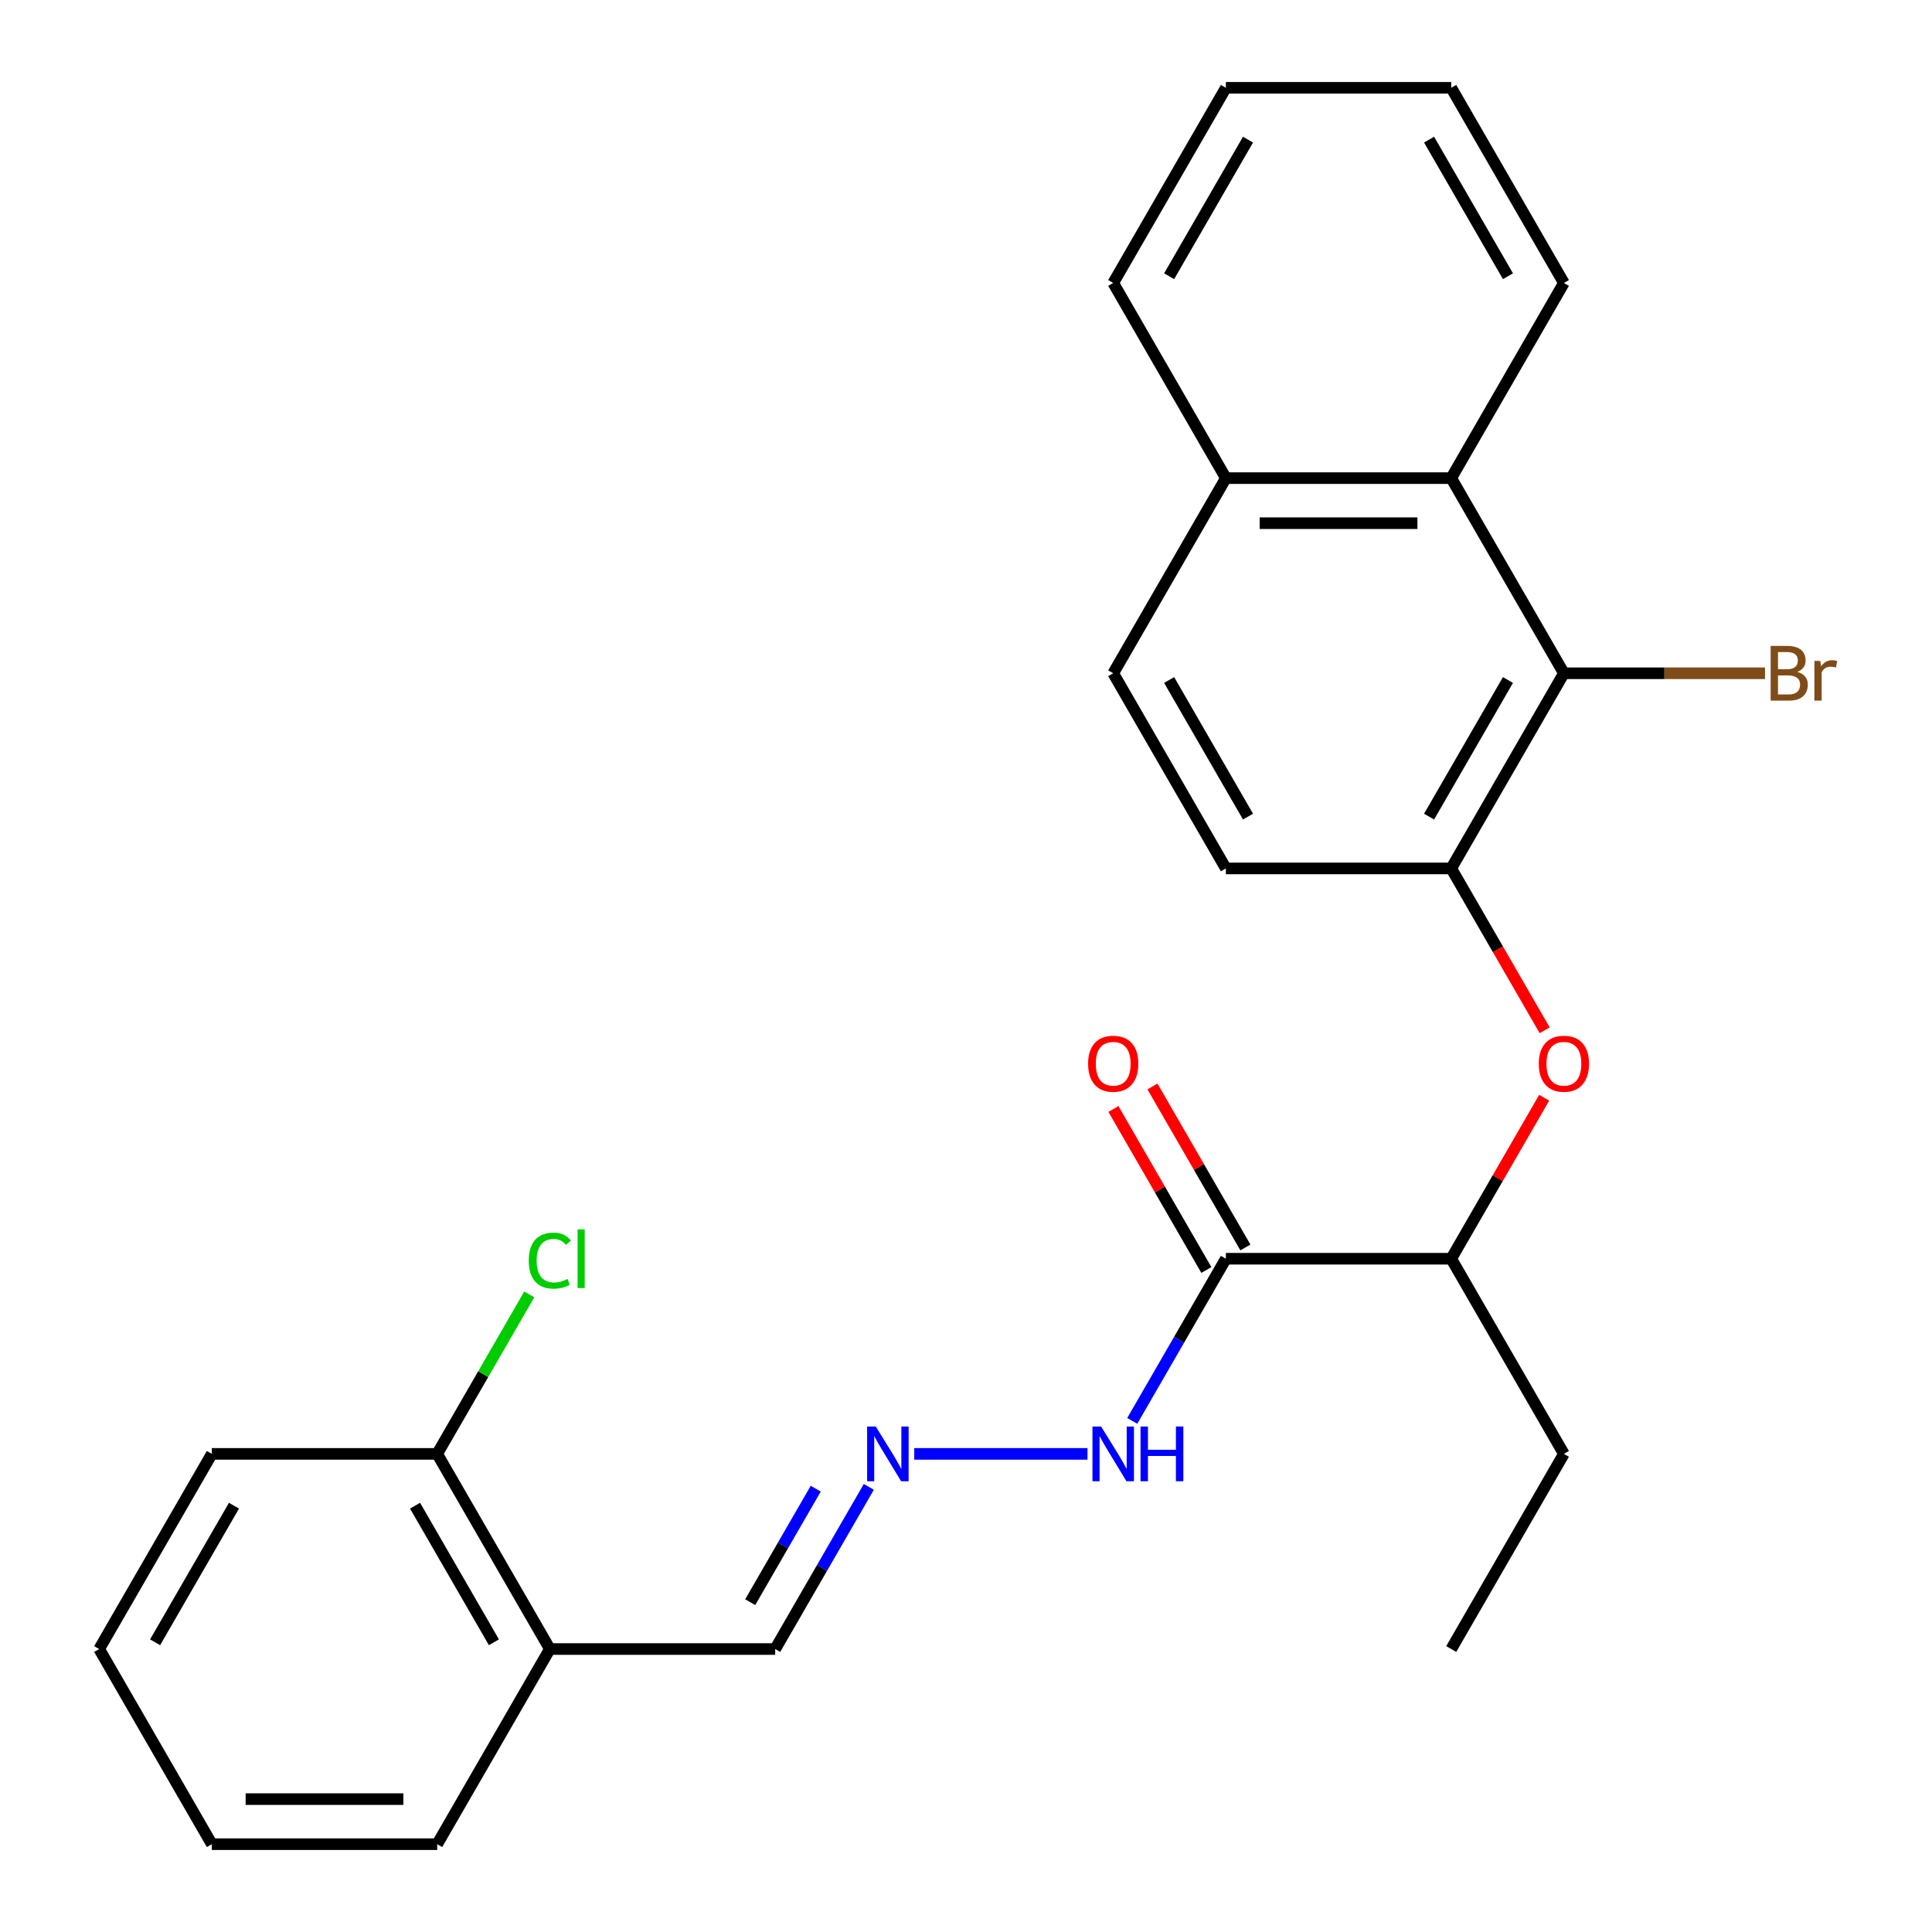 <?xml version='1.0' encoding='iso-8859-1'?>
<svg version='1.1' baseProfile='full'
              xmlns='http://www.w3.org/2000/svg'
                      xmlns:rdkit='http://www.rdkit.org/xml'
                      xmlns:xlink='http://www.w3.org/1999/xlink'
                  xml:space='preserve'
width='1000px' height='1000px' viewBox='0 0 1000 1000'>
<!-- END OF HEADER -->
<rect style='opacity:1.0;fill:#FFFFFF;stroke:none' width='1000' height='1000' x='0' y='0'> </rect>
<path class='bond-1' d='M 809.468,348.485 L 751.15,449.495' style='fill:none;fill-rule:evenodd;stroke:#000000;stroke-width:6px;stroke-linecap:butt;stroke-linejoin:miter;stroke-opacity:1' />
<path class='bond-1' d='M 780.519,351.973 L 739.696,422.68' style='fill:none;fill-rule:evenodd;stroke:#000000;stroke-width:6px;stroke-linecap:butt;stroke-linejoin:miter;stroke-opacity:1' />
<path class='bond-3' d='M 809.468,348.485 L 751.15,247.475' style='fill:none;fill-rule:evenodd;stroke:#000000;stroke-width:6px;stroke-linecap:butt;stroke-linejoin:miter;stroke-opacity:1' />
<path class='bond-14' d='M 809.468,348.485 L 861.519,348.485' style='fill:none;fill-rule:evenodd;stroke:#000000;stroke-width:6px;stroke-linecap:butt;stroke-linejoin:miter;stroke-opacity:1' />
<path class='bond-14' d='M 861.519,348.485 L 913.569,348.485' style='fill:none;fill-rule:evenodd;stroke:#7F4C19;stroke-width:6px;stroke-linecap:butt;stroke-linejoin:miter;stroke-opacity:1' />
<path class='bond-0' d='M 634.514,651.515 L 751.15,651.515' style='fill:none;fill-rule:evenodd;stroke:#000000;stroke-width:6px;stroke-linecap:butt;stroke-linejoin:miter;stroke-opacity:1' />
<path class='bond-7' d='M 634.514,651.515 L 610.284,693.482' style='fill:none;fill-rule:evenodd;stroke:#000000;stroke-width:6px;stroke-linecap:butt;stroke-linejoin:miter;stroke-opacity:1' />
<path class='bond-7' d='M 610.284,693.482 L 586.054,735.449' style='fill:none;fill-rule:evenodd;stroke:#0000FF;stroke-width:6px;stroke-linecap:butt;stroke-linejoin:miter;stroke-opacity:1' />
<path class='bond-8' d='M 644.615,645.683 L 620.558,604.016' style='fill:none;fill-rule:evenodd;stroke:#000000;stroke-width:6px;stroke-linecap:butt;stroke-linejoin:miter;stroke-opacity:1' />
<path class='bond-8' d='M 620.558,604.016 L 596.502,562.349' style='fill:none;fill-rule:evenodd;stroke:#FF0000;stroke-width:6px;stroke-linecap:butt;stroke-linejoin:miter;stroke-opacity:1' />
<path class='bond-8' d='M 624.413,657.347 L 600.356,615.68' style='fill:none;fill-rule:evenodd;stroke:#000000;stroke-width:6px;stroke-linecap:butt;stroke-linejoin:miter;stroke-opacity:1' />
<path class='bond-8' d='M 600.356,615.68 L 576.3,574.013' style='fill:none;fill-rule:evenodd;stroke:#FF0000;stroke-width:6px;stroke-linecap:butt;stroke-linejoin:miter;stroke-opacity:1' />
<path class='bond-2' d='M 751.15,449.495 L 775.334,491.382' style='fill:none;fill-rule:evenodd;stroke:#000000;stroke-width:6px;stroke-linecap:butt;stroke-linejoin:miter;stroke-opacity:1' />
<path class='bond-2' d='M 775.334,491.382 L 799.517,533.269' style='fill:none;fill-rule:evenodd;stroke:#FF0000;stroke-width:6px;stroke-linecap:butt;stroke-linejoin:miter;stroke-opacity:1' />
<path class='bond-9' d='M 751.15,449.495 L 634.514,449.495' style='fill:none;fill-rule:evenodd;stroke:#000000;stroke-width:6px;stroke-linecap:butt;stroke-linejoin:miter;stroke-opacity:1' />
<path class='bond-5' d='M 799.263,568.181 L 775.207,609.848' style='fill:none;fill-rule:evenodd;stroke:#FF0000;stroke-width:6px;stroke-linecap:butt;stroke-linejoin:miter;stroke-opacity:1' />
<path class='bond-5' d='M 775.207,609.848 L 751.15,651.515' style='fill:none;fill-rule:evenodd;stroke:#000000;stroke-width:6px;stroke-linecap:butt;stroke-linejoin:miter;stroke-opacity:1' />
<path class='bond-11' d='M 751.15,247.475 L 634.514,247.475' style='fill:none;fill-rule:evenodd;stroke:#000000;stroke-width:6px;stroke-linecap:butt;stroke-linejoin:miter;stroke-opacity:1' />
<path class='bond-11' d='M 733.655,270.802 L 652.009,270.802' style='fill:none;fill-rule:evenodd;stroke:#000000;stroke-width:6px;stroke-linecap:butt;stroke-linejoin:miter;stroke-opacity:1' />
<path class='bond-16' d='M 751.15,247.475 L 809.468,146.465' style='fill:none;fill-rule:evenodd;stroke:#000000;stroke-width:6px;stroke-linecap:butt;stroke-linejoin:miter;stroke-opacity:1' />
<path class='bond-4' d='M 473.215,752.525 L 562.881,752.525' style='fill:none;fill-rule:evenodd;stroke:#0000FF;stroke-width:6px;stroke-linecap:butt;stroke-linejoin:miter;stroke-opacity:1' />
<path class='bond-12' d='M 449.7,769.601 L 425.471,811.568' style='fill:none;fill-rule:evenodd;stroke:#0000FF;stroke-width:6px;stroke-linecap:butt;stroke-linejoin:miter;stroke-opacity:1' />
<path class='bond-12' d='M 425.471,811.568 L 401.241,853.535' style='fill:none;fill-rule:evenodd;stroke:#000000;stroke-width:6px;stroke-linecap:butt;stroke-linejoin:miter;stroke-opacity:1' />
<path class='bond-12' d='M 422.229,770.528 L 405.269,799.905' style='fill:none;fill-rule:evenodd;stroke:#0000FF;stroke-width:6px;stroke-linecap:butt;stroke-linejoin:miter;stroke-opacity:1' />
<path class='bond-12' d='M 405.269,799.905 L 388.308,829.282' style='fill:none;fill-rule:evenodd;stroke:#000000;stroke-width:6px;stroke-linecap:butt;stroke-linejoin:miter;stroke-opacity:1' />
<path class='bond-18' d='M 751.15,651.515 L 809.468,752.525' style='fill:none;fill-rule:evenodd;stroke:#000000;stroke-width:6px;stroke-linecap:butt;stroke-linejoin:miter;stroke-opacity:1' />
<path class='bond-6' d='M 284.604,853.535 L 401.241,853.535' style='fill:none;fill-rule:evenodd;stroke:#000000;stroke-width:6px;stroke-linecap:butt;stroke-linejoin:miter;stroke-opacity:1' />
<path class='bond-10' d='M 284.604,853.535 L 226.286,752.525' style='fill:none;fill-rule:evenodd;stroke:#000000;stroke-width:6px;stroke-linecap:butt;stroke-linejoin:miter;stroke-opacity:1' />
<path class='bond-10' d='M 255.655,850.047 L 214.832,779.34' style='fill:none;fill-rule:evenodd;stroke:#000000;stroke-width:6px;stroke-linecap:butt;stroke-linejoin:miter;stroke-opacity:1' />
<path class='bond-17' d='M 284.604,853.535 L 226.286,954.545' style='fill:none;fill-rule:evenodd;stroke:#000000;stroke-width:6px;stroke-linecap:butt;stroke-linejoin:miter;stroke-opacity:1' />
<path class='bond-26' d='M 634.514,449.495 L 576.195,348.485' style='fill:none;fill-rule:evenodd;stroke:#000000;stroke-width:6px;stroke-linecap:butt;stroke-linejoin:miter;stroke-opacity:1' />
<path class='bond-26' d='M 645.968,422.68 L 605.145,351.973' style='fill:none;fill-rule:evenodd;stroke:#000000;stroke-width:6px;stroke-linecap:butt;stroke-linejoin:miter;stroke-opacity:1' />
<path class='bond-15' d='M 226.286,752.525 L 250.118,711.248' style='fill:none;fill-rule:evenodd;stroke:#000000;stroke-width:6px;stroke-linecap:butt;stroke-linejoin:miter;stroke-opacity:1' />
<path class='bond-15' d='M 250.118,711.248 L 273.949,669.971' style='fill:none;fill-rule:evenodd;stroke:#00CC00;stroke-width:6px;stroke-linecap:butt;stroke-linejoin:miter;stroke-opacity:1' />
<path class='bond-19' d='M 226.286,752.525 L 109.65,752.525' style='fill:none;fill-rule:evenodd;stroke:#000000;stroke-width:6px;stroke-linecap:butt;stroke-linejoin:miter;stroke-opacity:1' />
<path class='bond-13' d='M 634.514,247.475 L 576.195,348.485' style='fill:none;fill-rule:evenodd;stroke:#000000;stroke-width:6px;stroke-linecap:butt;stroke-linejoin:miter;stroke-opacity:1' />
<path class='bond-20' d='M 634.514,247.475 L 576.195,146.465' style='fill:none;fill-rule:evenodd;stroke:#000000;stroke-width:6px;stroke-linecap:butt;stroke-linejoin:miter;stroke-opacity:1' />
<path class='bond-22' d='M 809.468,146.465 L 751.15,45.455' style='fill:none;fill-rule:evenodd;stroke:#000000;stroke-width:6px;stroke-linecap:butt;stroke-linejoin:miter;stroke-opacity:1' />
<path class='bond-22' d='M 780.519,142.977 L 739.696,72.27' style='fill:none;fill-rule:evenodd;stroke:#000000;stroke-width:6px;stroke-linecap:butt;stroke-linejoin:miter;stroke-opacity:1' />
<path class='bond-23' d='M 226.286,954.545 L 109.65,954.545' style='fill:none;fill-rule:evenodd;stroke:#000000;stroke-width:6px;stroke-linecap:butt;stroke-linejoin:miter;stroke-opacity:1' />
<path class='bond-23' d='M 208.791,931.218 L 127.145,931.218' style='fill:none;fill-rule:evenodd;stroke:#000000;stroke-width:6px;stroke-linecap:butt;stroke-linejoin:miter;stroke-opacity:1' />
<path class='bond-21' d='M 809.468,752.525 L 751.15,853.535' style='fill:none;fill-rule:evenodd;stroke:#000000;stroke-width:6px;stroke-linecap:butt;stroke-linejoin:miter;stroke-opacity:1' />
<path class='bond-28' d='M 109.65,752.525 L 51.332,853.535' style='fill:none;fill-rule:evenodd;stroke:#000000;stroke-width:6px;stroke-linecap:butt;stroke-linejoin:miter;stroke-opacity:1' />
<path class='bond-28' d='M 121.104,779.34 L 80.281,850.047' style='fill:none;fill-rule:evenodd;stroke:#000000;stroke-width:6px;stroke-linecap:butt;stroke-linejoin:miter;stroke-opacity:1' />
<path class='bond-27' d='M 576.195,146.465 L 634.514,45.455' style='fill:none;fill-rule:evenodd;stroke:#000000;stroke-width:6px;stroke-linecap:butt;stroke-linejoin:miter;stroke-opacity:1' />
<path class='bond-27' d='M 605.145,142.977 L 645.968,72.27' style='fill:none;fill-rule:evenodd;stroke:#000000;stroke-width:6px;stroke-linecap:butt;stroke-linejoin:miter;stroke-opacity:1' />
<path class='bond-25' d='M 751.15,45.455 L 634.514,45.455' style='fill:none;fill-rule:evenodd;stroke:#000000;stroke-width:6px;stroke-linecap:butt;stroke-linejoin:miter;stroke-opacity:1' />
<path class='bond-24' d='M 109.65,954.545 L 51.332,853.535' style='fill:none;fill-rule:evenodd;stroke:#000000;stroke-width:6px;stroke-linecap:butt;stroke-linejoin:miter;stroke-opacity:1' />
<path  class='atom-3' d='M 796.468 550.585
Q 796.468 543.785, 799.828 539.985
Q 803.188 536.185, 809.468 536.185
Q 815.748 536.185, 819.108 539.985
Q 822.468 543.785, 822.468 550.585
Q 822.468 557.465, 819.068 561.385
Q 815.668 565.265, 809.468 565.265
Q 803.228 565.265, 799.828 561.385
Q 796.468 557.505, 796.468 550.585
M 809.468 562.065
Q 813.788 562.065, 816.108 559.185
Q 818.468 556.265, 818.468 550.585
Q 818.468 545.025, 816.108 542.225
Q 813.788 539.385, 809.468 539.385
Q 805.148 539.385, 802.788 542.185
Q 800.468 544.985, 800.468 550.585
Q 800.468 556.305, 802.788 559.185
Q 805.148 562.065, 809.468 562.065
' fill='#FF0000'/>
<path  class='atom-5' d='M 453.299 738.365
L 462.579 753.365
Q 463.499 754.845, 464.979 757.525
Q 466.459 760.205, 466.539 760.365
L 466.539 738.365
L 470.299 738.365
L 470.299 766.685
L 466.419 766.685
L 456.459 750.285
Q 455.299 748.365, 454.059 746.165
Q 452.859 743.965, 452.499 743.285
L 452.499 766.685
L 448.819 766.685
L 448.819 738.365
L 453.299 738.365
' fill='#0000FF'/>
<path  class='atom-8' d='M 569.935 738.365
L 579.215 753.365
Q 580.135 754.845, 581.615 757.525
Q 583.095 760.205, 583.175 760.365
L 583.175 738.365
L 586.935 738.365
L 586.935 766.685
L 583.055 766.685
L 573.095 750.285
Q 571.935 748.365, 570.695 746.165
Q 569.495 743.965, 569.135 743.285
L 569.135 766.685
L 565.455 766.685
L 565.455 738.365
L 569.935 738.365
' fill='#0000FF'/>
<path  class='atom-8' d='M 590.335 738.365
L 594.175 738.365
L 594.175 750.405
L 608.655 750.405
L 608.655 738.365
L 612.495 738.365
L 612.495 766.685
L 608.655 766.685
L 608.655 753.605
L 594.175 753.605
L 594.175 766.685
L 590.335 766.685
L 590.335 738.365
' fill='#0000FF'/>
<path  class='atom-9' d='M 563.195 550.585
Q 563.195 543.785, 566.555 539.985
Q 569.915 536.185, 576.195 536.185
Q 582.475 536.185, 585.835 539.985
Q 589.195 543.785, 589.195 550.585
Q 589.195 557.465, 585.795 561.385
Q 582.395 565.265, 576.195 565.265
Q 569.955 565.265, 566.555 561.385
Q 563.195 557.505, 563.195 550.585
M 576.195 562.065
Q 580.515 562.065, 582.835 559.185
Q 585.195 556.265, 585.195 550.585
Q 585.195 545.025, 582.835 542.225
Q 580.515 539.385, 576.195 539.385
Q 571.875 539.385, 569.515 542.185
Q 567.195 544.985, 567.195 550.585
Q 567.195 556.305, 569.515 559.185
Q 571.875 562.065, 576.195 562.065
' fill='#FF0000'/>
<path  class='atom-15' d='M 930.245 347.765
Q 932.965 348.525, 934.325 350.205
Q 935.725 351.845, 935.725 354.285
Q 935.725 358.205, 933.205 360.445
Q 930.725 362.645, 926.005 362.645
L 916.485 362.645
L 916.485 334.325
L 924.845 334.325
Q 929.685 334.325, 932.125 336.285
Q 934.565 338.245, 934.565 341.845
Q 934.565 346.125, 930.245 347.765
M 920.285 337.525
L 920.285 346.405
L 924.845 346.405
Q 927.645 346.405, 929.085 345.285
Q 930.565 344.125, 930.565 341.845
Q 930.565 337.525, 924.845 337.525
L 920.285 337.525
M 926.005 359.445
Q 928.765 359.445, 930.245 358.125
Q 931.725 356.805, 931.725 354.285
Q 931.725 351.965, 930.085 350.805
Q 928.485 349.605, 925.405 349.605
L 920.285 349.605
L 920.285 359.445
L 926.005 359.445
' fill='#7F4C19'/>
<path  class='atom-15' d='M 942.165 342.085
L 942.605 344.925
Q 944.765 341.725, 948.285 341.725
Q 949.405 341.725, 950.925 342.125
L 950.325 345.485
Q 948.605 345.085, 947.645 345.085
Q 945.965 345.085, 944.845 345.765
Q 943.765 346.405, 942.885 347.965
L 942.885 362.645
L 939.125 362.645
L 939.125 342.085
L 942.165 342.085
' fill='#7F4C19'/>
<path  class='atom-16' d='M 273.684 652.495
Q 273.684 645.455, 276.964 641.775
Q 280.284 638.055, 286.564 638.055
Q 292.404 638.055, 295.524 642.175
L 292.884 644.335
Q 290.604 641.335, 286.564 641.335
Q 282.284 641.335, 280.004 644.215
Q 277.764 647.055, 277.764 652.495
Q 277.764 658.095, 280.084 660.975
Q 282.444 663.855, 287.004 663.855
Q 290.124 663.855, 293.764 661.975
L 294.884 664.975
Q 293.404 665.935, 291.164 666.495
Q 288.924 667.055, 286.444 667.055
Q 280.284 667.055, 276.964 663.295
Q 273.684 659.535, 273.684 652.495
' fill='#00CC00'/>
<path  class='atom-16' d='M 298.964 636.335
L 302.644 636.335
L 302.644 666.695
L 298.964 666.695
L 298.964 636.335
' fill='#00CC00'/>
</svg>
